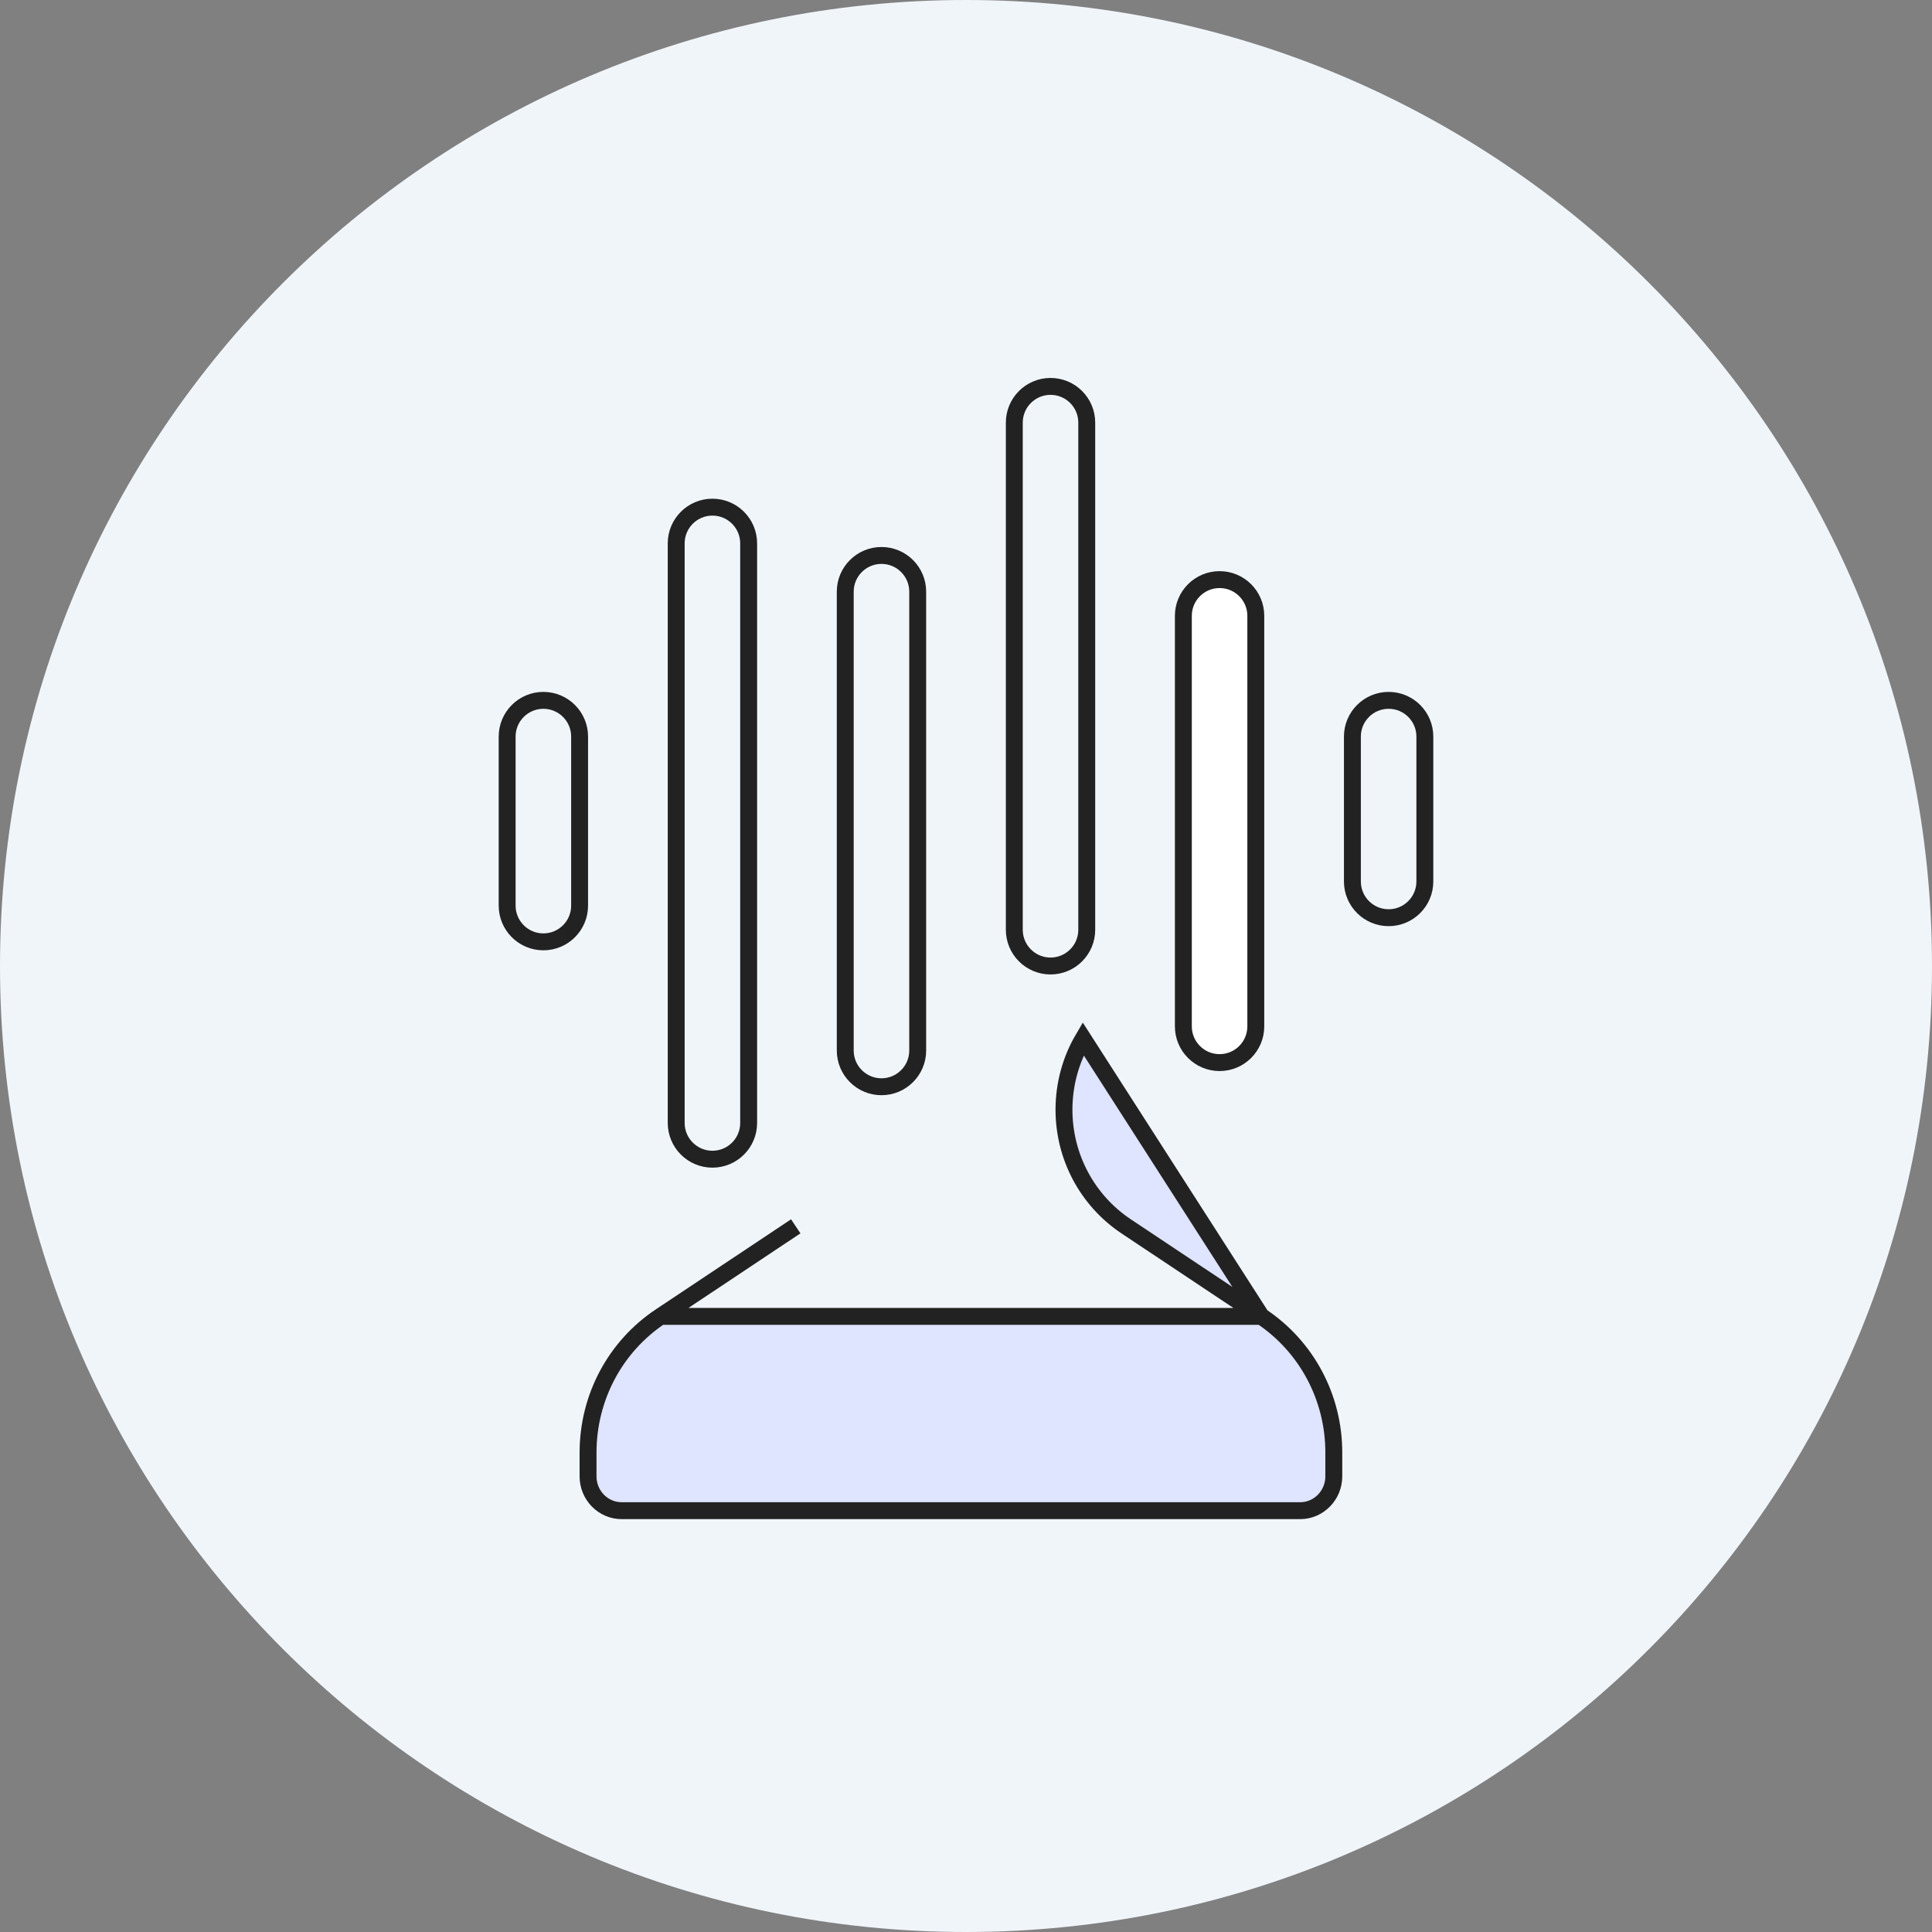 <svg xmlns="http://www.w3.org/2000/svg" width="80" height="80" viewBox="0 0 80 80" fill="none"><rect x="0" y="0" width="80" height="80" fill="#808080" stroke="none"/><path fill-rule="evenodd" clip-rule="evenodd" d="M80 40C80 62.091 62.091 80 40 80C17.909 80 0 62.091 0 40C0 17.909 17.909 0 40 0C62.091 0 80 17.909 80 40Z" fill="#F0F5FA"></path><mask id="mask0_781_9162" style="mask-type:luminance" maskUnits="userSpaceOnUse" x="-1" y="-1" width="82" height="82"><path fill-rule="evenodd" clip-rule="evenodd" d="M80 40C80 62.091 62.091 80 40 80C17.909 80 0 62.091 0 40C0 17.909 17.909 0 40 0C62.091 0 80 17.909 80 40Z" fill="white" stroke="white" stroke-linejoin="round"></path></mask><g mask="url(#mask0_781_9162)"><path d="M21 30.5C21 29.672 21.672 29 22.5 29C23.328 29 24 29.672 24 30.5V37.5C24 38.328 23.328 39 22.5 39C21.672 39 21 38.328 21 37.5V30.5Z" fill="#F0F5FA" stroke="#222222" stroke-width="0.7"></path><path d="M28 22.5C28 21.672 28.672 21 29.5 21C30.328 21 31 21.672 31 22.5V46.5C31 47.328 30.328 48 29.5 48C28.672 48 28 47.328 28 46.5V22.5Z" fill="#F0F5FA" stroke="#222222" stroke-width="0.7"></path><path d="M35 24.5C35 23.672 35.672 23 36.5 23C37.328 23 38 23.672 38 24.5V43.5C38 44.328 37.328 45 36.5 45C35.672 45 35 44.328 35 43.5V24.5Z" fill="#F0F5FA" stroke="#222222" stroke-width="0.7"></path><path d="M42 17.5C42 16.672 42.672 16 43.5 16C44.328 16 45 16.672 45 17.5V38.5C45 39.328 44.328 40 43.5 40C42.672 40 42 39.328 42 38.5V17.5Z" fill="#F0F5FA" stroke="#222222" stroke-width="0.7"></path><path d="M49 25.5C49 24.672 49.672 24 50.5 24C51.328 24 52 24.672 52 25.5V42.5C52 43.328 51.328 44 50.5 44C49.672 44 49 43.328 49 42.5V25.5Z" fill="white" stroke="#222222" stroke-width="0.7"></path><path d="M56 30.5C56 29.672 56.672 29 57.5 29C58.328 29 59 29.672 59 30.5V36.5C59 37.328 58.328 38 57.5 38C56.672 38 56 37.328 56 36.5V30.5Z" fill="#F0F5FA" stroke="#222222" stroke-width="0.7"></path><path d="M27.352 54.508L27.352 54.508C25.474 55.757 24.35 57.868 24.35 60.147L24.35 61.132C24.35 61.924 24.98 62.554 25.74 62.554L53.84 62.554C54.599 62.554 55.23 61.92 55.23 61.132L55.23 60.147C55.23 57.868 54.107 55.762 52.228 54.508L27.352 54.508ZM27.352 54.508L32.95 50.78M27.352 54.508L32.95 50.78M32.95 50.78C32.95 50.78 32.95 50.78 32.95 50.78L32.95 50.78ZM44.85 43.013C44.332 43.895 44.057 44.91 44.057 45.951C44.057 47.896 45.019 49.704 46.63 50.78L46.63 50.78L52.228 54.508L44.85 43.013Z" fill="#DFE4FF" stroke="#222222" stroke-width="0.7"></path></g></svg>
